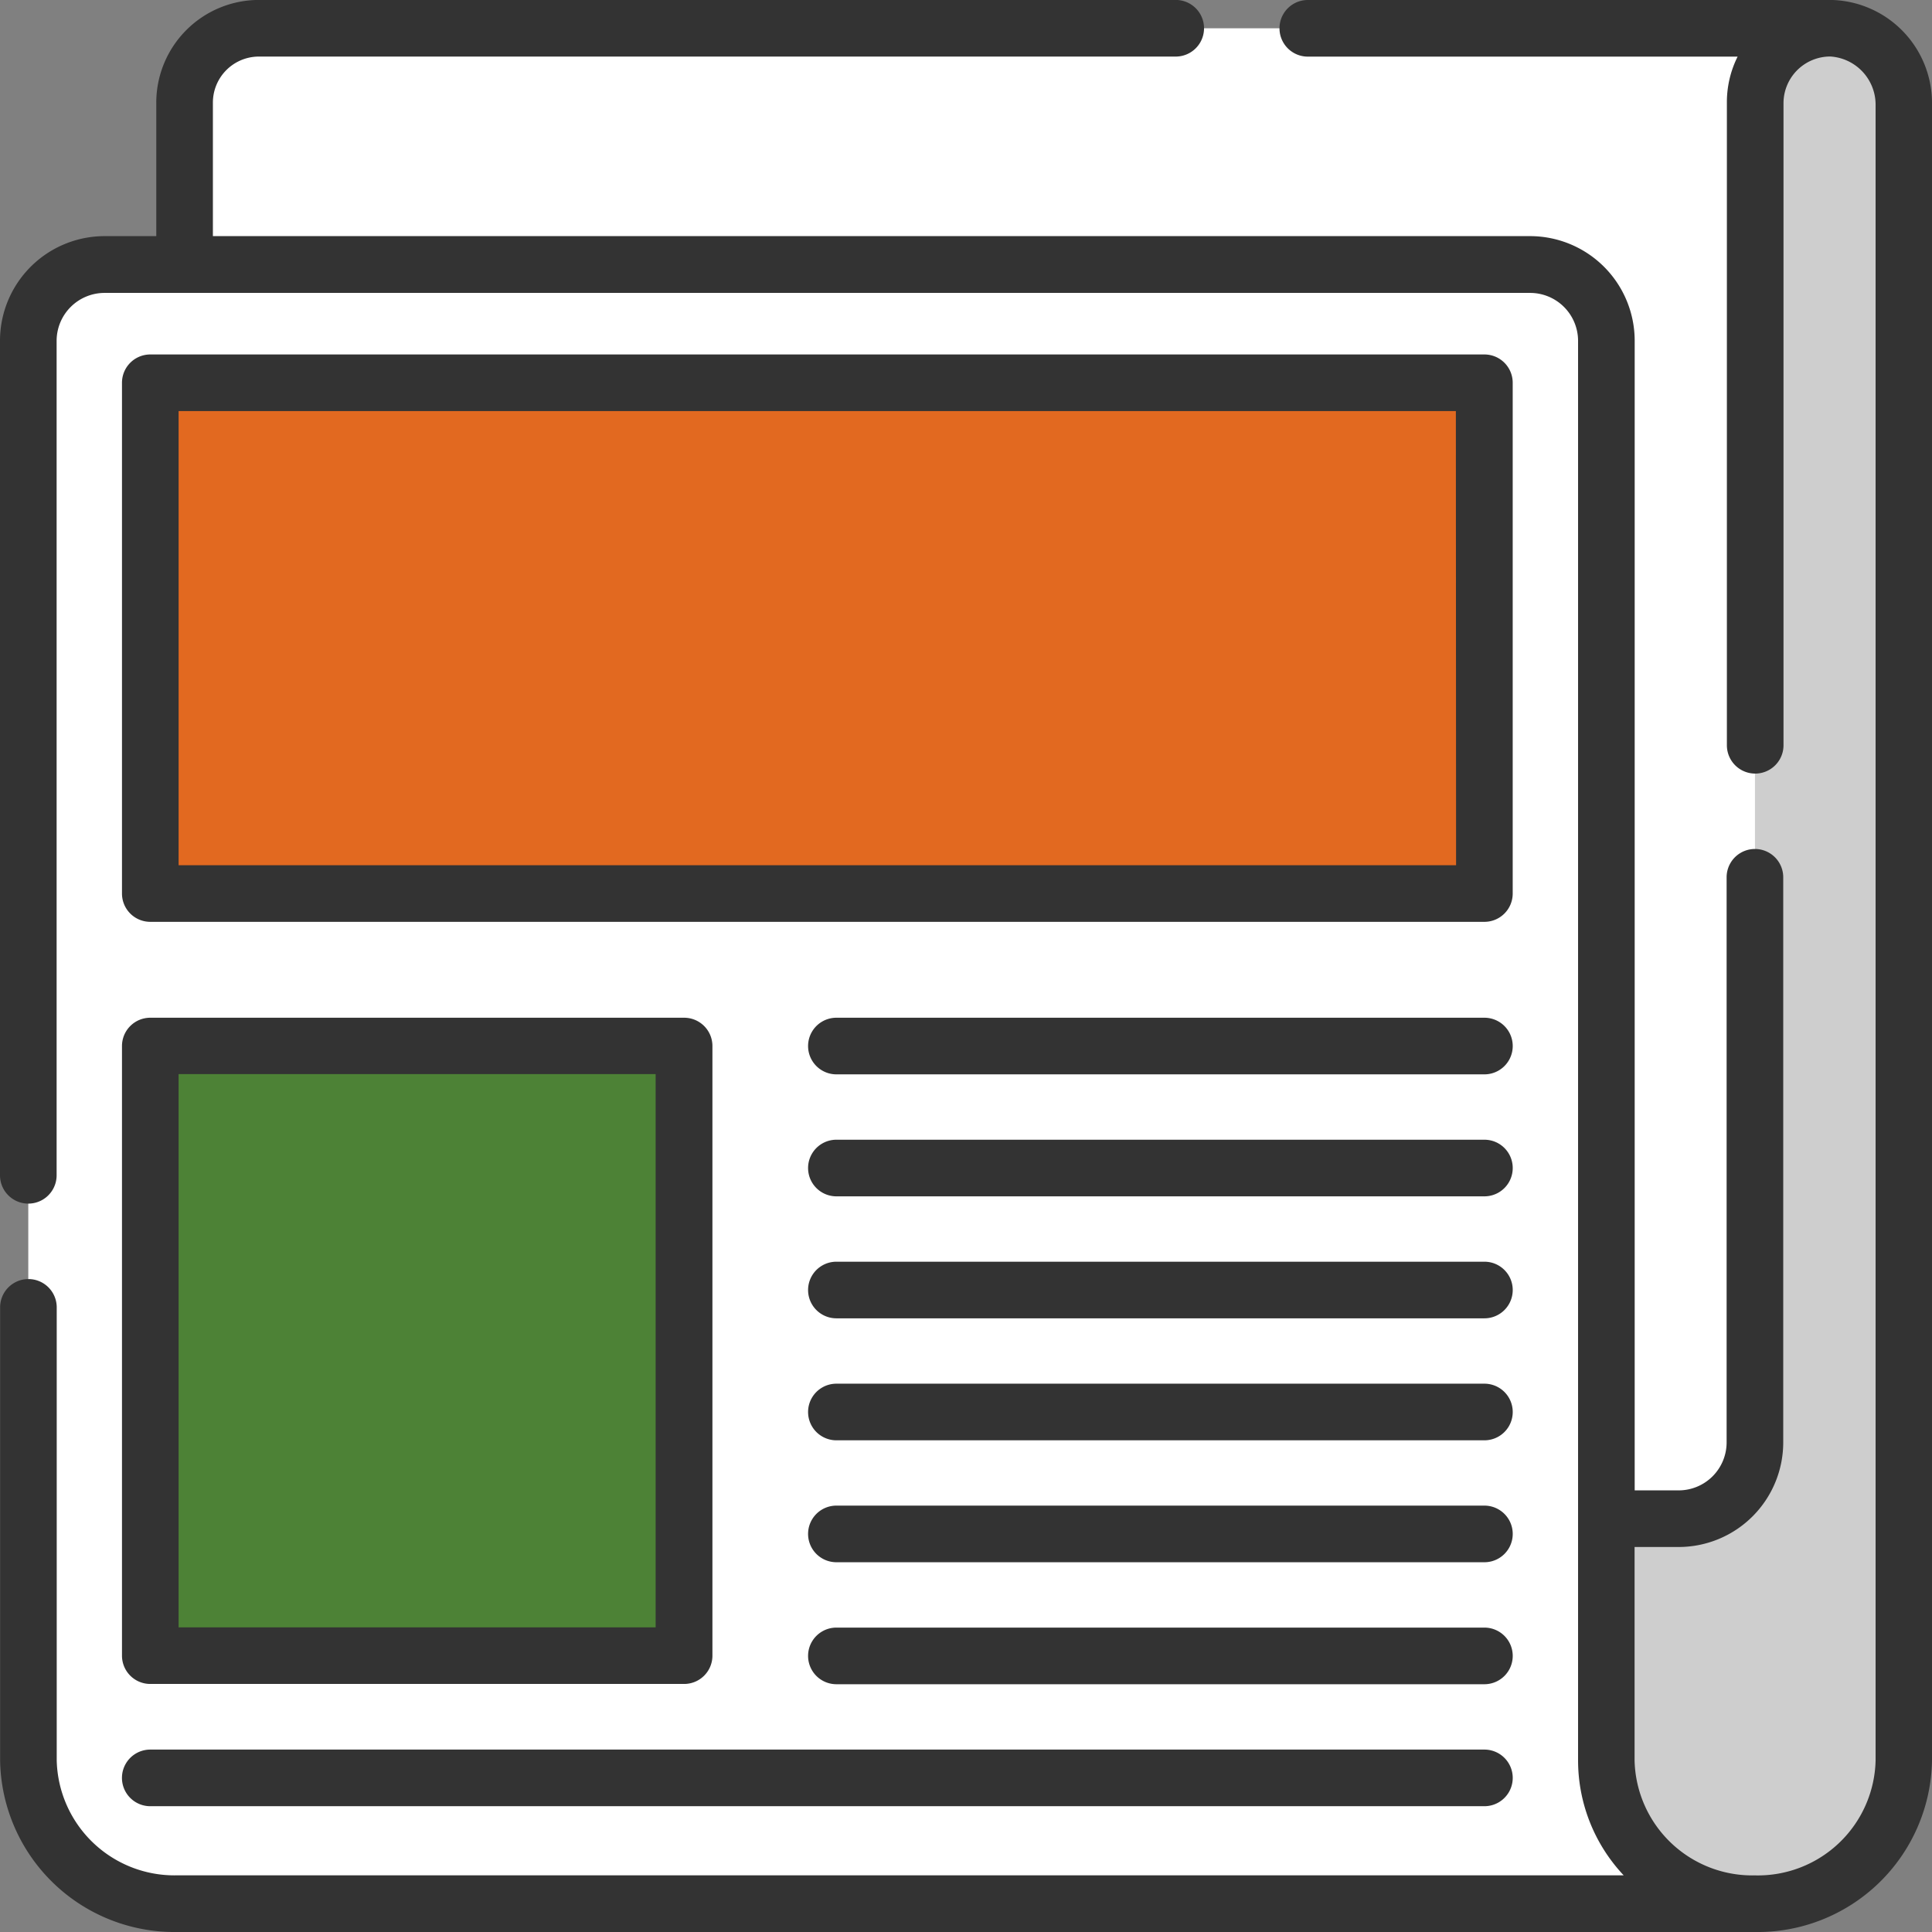 <svg xmlns="http://www.w3.org/2000/svg" width="36" height="36" viewBox="0 0 36 36">
  <rect x="0" y="0" width="36" height="36" fill="#808080" stroke="none"/>
  <g id="newspaper_7_" data-name="newspaper (7)" transform="translate(0 0)">
    <g id="그룹_46" data-name="그룹 46" transform="translate(0.527 4.931)">
      <path id="패스_1089" data-name="패스 1089" d="M39.675,100.671a2.719,2.719,0,0,1-2.77-2.665V71.551a1.42,1.42,0,0,0-1.421-1.421H8.921A1.42,1.42,0,0,0,7.5,71.551V98.007a2.719,2.719,0,0,0,2.77,2.665Z" transform="translate(-7.5 -70.13)" fill="#fff"/>
    </g>
    <g id="그룹_47" data-name="그룹 47" transform="translate(2.8 19.491)">
      <path id="패스_1090" data-name="패스 1090" d="M39.825,277.213h9.944v11.364H39.825Z" transform="translate(-39.825 -277.213)" fill="#4d8236"/>
    </g>
    <g id="그룹_48" data-name="그룹 48" transform="translate(2.8 7.133)">
      <path id="패스_1091" data-name="패스 1091" d="M39.825,101.445H64.684v9.518H39.825Z" transform="translate(-39.825 -101.445)" fill="#e26920"/>
    </g>
    <g id="그룹_49" data-name="그룹 49" transform="translate(3.439 0.527)">
      <path id="패스_1092" data-name="패스 1092" d="M79.565,7.5A1.385,1.385,0,0,0,78.18,8.885V33.851a1.42,1.42,0,0,1-1.421,1.421H75.41V13.324A1.42,1.42,0,0,0,73.989,11.9H48.917V8.885A1.385,1.385,0,0,1,50.3,7.5Z" transform="translate(-48.917 -7.5)" fill="#fff"/>
    </g>
    <g id="그룹_50" data-name="그룹 50" transform="translate(29.932 0.527)">
      <path id="패스_1093" data-name="패스 1093" d="M425.707,39.78a2.772,2.772,0,0,0,5.54,0V8.918A1.407,1.407,0,0,0,429.912,7.5a1.385,1.385,0,0,0-1.435,1.384V33.851a1.421,1.421,0,0,1-1.421,1.421h-1.349Z" transform="translate(-425.707 -7.5)" fill="#cecece"/>
    </g>
    <g id="그룹_51" data-name="그룹 51" transform="translate(0 0)">
      <path id="패스_1094" data-name="패스 1094" d="M226.756,269.713H214.681a.527.527,0,0,0,0,1.055h12.075a.527.527,0,0,0,0-1.055Z" transform="translate(-199.096 -250.749)" fill="#333"/>
      <path id="패스_1095" data-name="패스 1095" d="M226.756,302.039H214.681a.527.527,0,0,0,0,1.055h12.075a.527.527,0,0,0,0-1.055Z" transform="translate(-199.096 -280.802)" fill="#333"/>
      <path id="패스_1096" data-name="패스 1096" d="M226.756,334.364H214.681a.527.527,0,1,0,0,1.055h12.075a.527.527,0,1,0,0-1.055Z" transform="translate(-199.096 -310.854)" fill="#333"/>
      <path id="패스_1097" data-name="패스 1097" d="M226.756,366.689H214.681a.527.527,0,1,0,0,1.055h12.075a.527.527,0,1,0,0-1.055Z" transform="translate(-199.096 -340.906)" fill="#333"/>
      <path id="패스_1098" data-name="패스 1098" d="M226.756,399.014H214.681a.527.527,0,1,0,0,1.055h12.075a.527.527,0,0,0,0-1.055Z" transform="translate(-199.096 -370.959)" fill="#333"/>
      <path id="패스_1099" data-name="패스 1099" d="M226.756,431.339H214.681a.527.527,0,1,0,0,1.055h12.075a.527.527,0,0,0,0-1.055Z" transform="translate(-199.096 -401.011)" fill="#333"/>
      <path id="패스_1100" data-name="패스 1100" d="M32.852,464.72H57.712a.527.527,0,1,0,0-1.055H32.852a.527.527,0,1,0,0,1.055Z" transform="translate(-30.052 -431.064)" fill="#333"/>
      <path id="패스_1101" data-name="패스 1101" d="M32.325,281.6a.527.527,0,0,0,.527.527H42.8a.527.527,0,0,0,.527-.527V270.24a.527.527,0,0,0-.527-.527H32.852a.527.527,0,0,0-.527.527Zm1.055-10.837h8.889v10.31H33.38Z" transform="translate(-30.052 -250.749)" fill="#333"/>
      <path id="패스_1102" data-name="패스 1102" d="M58.239,94.472a.527.527,0,0,0-.527-.527H32.852a.527.527,0,0,0-.527.527v9.518a.527.527,0,0,0,.527.527H57.712a.527.527,0,0,0,.527-.527Zm-1.055,8.99H33.38V95h23.8Z" transform="translate(-30.052 -87.34)" fill="#333"/>
      <path id="패스_1107" data-name="패스 1107" d="M34.156,0H24.369a.527.527,0,0,0,0,1.055h8.009a1.9,1.9,0,0,0-.2.858V13.887a.527.527,0,1,0,1.055,0V1.912a.871.871,0,0,1,.874-.859.9.9,0,0,1,.842.892V32.807A2.194,2.194,0,0,1,32.7,34.945h0a2.194,2.194,0,0,1-2.242-2.137V28.826h.822a1.95,1.95,0,0,0,1.948-1.948V16.347a.527.527,0,1,0-1.055,0V26.878a.894.894,0,0,1-.893.893H30.46V6.351A1.95,1.95,0,0,0,28.511,4.4H3.967V1.912a.858.858,0,0,1,.857-.858H21.908a.527.527,0,0,0,0-1.055H4.824A1.914,1.914,0,0,0,2.912,1.912V4.4H1.948A1.95,1.95,0,0,0,0,6.351V21.9a.527.527,0,1,0,1.055,0V6.351a.894.894,0,0,1,.893-.893H28.511a.894.894,0,0,1,.894.893V32.807a3.124,3.124,0,0,0,.85,2.137H3.3a2.195,2.195,0,0,1-2.243-2.137V24.361a.527.527,0,0,0-1.055,0v8.447A3.25,3.25,0,0,0,3.3,36H32.7A3.25,3.25,0,0,0,36,32.807V1.945A1.922,1.922,0,0,0,34.156,0Z" transform="translate(0 0)" fill="#333"/>
    </g>
  </g>
</svg>
